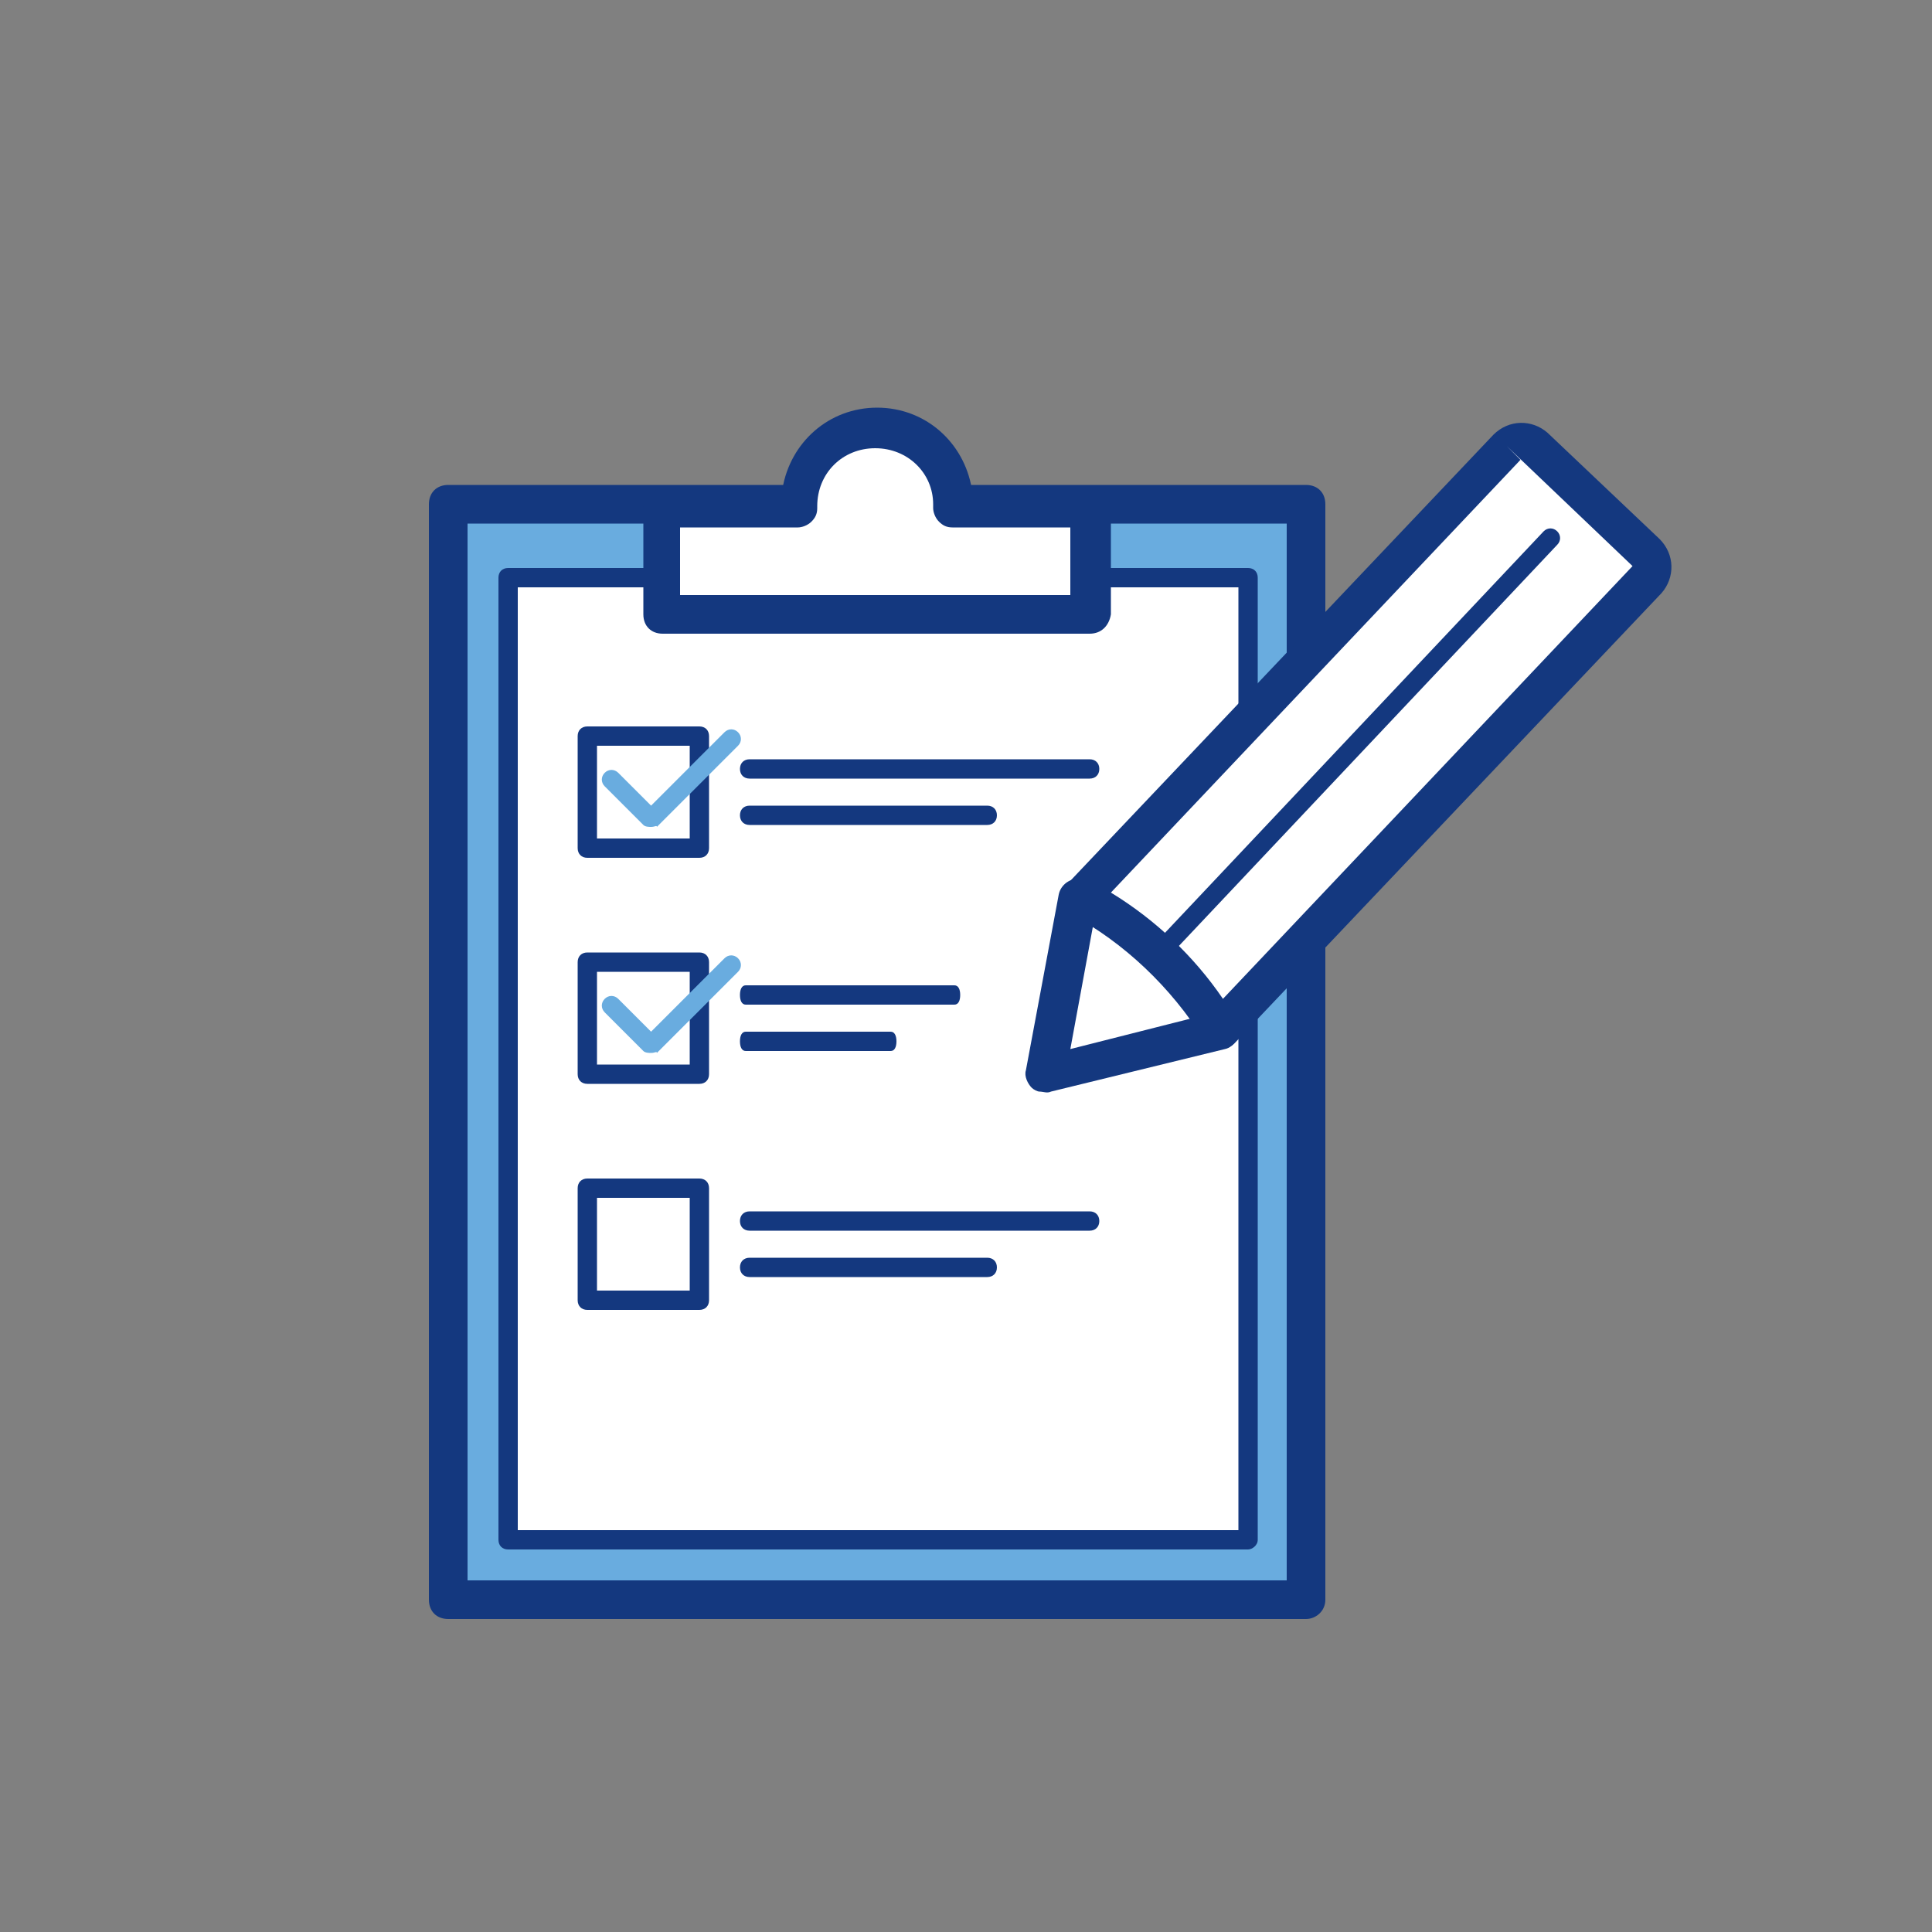 <?xml version="1.0" encoding="utf-8"?>
<!-- Generator: Adobe Illustrator 27.8.0, SVG Export Plug-In . SVG Version: 6.00 Build 0)  -->
<svg version="1.1" id="Layer_1" xmlns="http://www.w3.org/2000/svg" xmlns:xlink="http://www.w3.org/1999/xlink" x="0px" y="0px"
	 viewBox="0 0 100 100" style="enable-background:new 0 0 100 100;" xml:space="preserve">
<rect x="0" y="0" width="100" height="100" fill="#808080" stroke="none"/>
<style type="text/css">
	.st0{fill:#69ACDF;}
	.st1{fill:#14387F;}
	.st2{fill:#FFFFFF;}
</style>
<g>
	<g>
		<g>
			<g>
				<g>
					<g>
						<g>
							<g>
								<g>
									<g>
										<g>
											<g>
												<rect x="23.2" y="26.1" class="st0" width="44.4" height="56.7"/>
											</g>
										</g>
									</g>
								</g>
							</g>
						</g>
					</g>
				</g>
			</g>
			<g>
				<g>
					<g>
						<g>
							<g>
								<g>
									<g>
										<g>
											<g>
												<path class="st1" d="M67.6,83.8H23.2c-0.6,0-1-0.4-1-1V26.1c0-0.6,0.4-1,1-1h44.4c0.6,0,1,0.4,1,1v56.7
													C68.6,83.4,68.1,83.8,67.6,83.8z M24.2,81.8h42.4V27.1H24.2V81.8z"/>
											</g>
										</g>
									</g>
								</g>
							</g>
						</g>
					</g>
				</g>
			</g>
		</g>
		<g>
			<g>
				<g>
					<g>
						<g>
							<g>
								<g>
									<g>
										<g>
											<g>
												<rect x="26.3" y="29.9" class="st2" width="38.3" height="49.8"/>
											</g>
										</g>
									</g>
								</g>
							</g>
						</g>
					</g>
				</g>
			</g>
			<g>
				<g>
					<g>
						<g>
							<g>
								<g>
									<g>
										<g>
											<g>
												<path class="st1" d="M64.6,80.2H26.3c-0.3,0-0.5-0.2-0.5-0.5V29.9c0-0.3,0.2-0.5,0.5-0.5h38.3c0.3,0,0.5,0.2,0.5,0.5
													v49.8C65.1,80,64.8,80.2,64.6,80.2z M26.8,79.2h37.3V30.4H26.8V79.2z"/>
											</g>
										</g>
									</g>
								</g>
							</g>
						</g>
					</g>
				</g>
			</g>
		</g>
		<g>
			<g>
				<g>
					<g>
						<g>
							<g>
								<g>
									<g>
										<g>
											<g>
												<path class="st2" d="M49.3,26.3c0-0.1,0-0.1,0-0.2c0-2.2-1.8-4-4-4c-2.2,0-4,1.8-4,4c0,0.1,0,0.1,0,0.2h-7.1v5.5h22.1
													v-5.5H49.3z"/>
											</g>
										</g>
									</g>
								</g>
							</g>
						</g>
					</g>
				</g>
			</g>
			<g>
				<g>
					<g>
						<g>
							<g>
								<g>
									<g>
										<g>
											<g>
												<path class="st1" d="M56.4,32.8H34.3c-0.6,0-1-0.4-1-1v-5.5c0-0.6,0.4-1,1-1h6.2c0.4-2.4,2.4-4.2,4.9-4.2
													c2.5,0,4.5,1.8,4.9,4.2h6.2c0.6,0,1,0.4,1,1v5.5C57.4,32.4,57,32.8,56.4,32.8z M35.3,30.8h20.1v-3.5h-6.1
													c-0.3,0-0.5-0.1-0.7-0.3c-0.2-0.2-0.3-0.5-0.3-0.7c0,0,0-0.1,0-0.2c0-1.6-1.3-2.9-3-2.9s-3,1.3-3,3c0,0,0,0.1,0,0.1
													c0,0.3-0.1,0.5-0.3,0.7c-0.2,0.2-0.5,0.3-0.7,0.3h-6.1V30.8z"/>
											</g>
										</g>
									</g>
								</g>
							</g>
						</g>
					</g>
				</g>
			</g>
		</g>
		<g>
			<g>
				<g>
					<g>
						<g>
							<g>
								<g>
									<g>
										<g>
											<g>
												<rect x="30.4" y="38.1" class="st2" width="5.8" height="5.8"/>
											</g>
										</g>
									</g>
								</g>
							</g>
						</g>
					</g>
				</g>
			</g>
			<g>
				<g>
					<g>
						<g>
							<g>
								<g>
									<g>
										<g>
											<g>
												<path class="st1" d="M36.2,44.4h-5.8c-0.3,0-0.5-0.2-0.5-0.5v-5.8c0-0.3,0.2-0.5,0.5-0.5h5.8c0.3,0,0.5,0.2,0.5,0.5v5.8
													C36.7,44.2,36.5,44.4,36.2,44.4z M30.9,43.4h4.8v-4.8h-4.8V43.4z"/>
											</g>
										</g>
									</g>
								</g>
							</g>
						</g>
					</g>
				</g>
			</g>
		</g>
		<g>
			<g>
				<g>
					<g>
						<g>
							<g>
								<g>
									<g>
										<g>
											<g>
												<rect x="30.4" y="49.8" class="st2" width="5.8" height="5.8"/>
											</g>
										</g>
									</g>
								</g>
							</g>
						</g>
					</g>
				</g>
			</g>
			<g>
				<g>
					<g>
						<g>
							<g>
								<g>
									<g>
										<g>
											<g>
												<path class="st1" d="M36.2,56.1h-5.8c-0.3,0-0.5-0.2-0.5-0.5v-5.8c0-0.3,0.2-0.5,0.5-0.5h5.8c0.3,0,0.5,0.2,0.5,0.5v5.8
													C36.7,55.9,36.5,56.1,36.2,56.1z M30.9,55.1h4.8v-4.8h-4.8V55.1z"/>
											</g>
										</g>
									</g>
								</g>
							</g>
						</g>
					</g>
				</g>
			</g>
		</g>
		<g>
			<g>
				<g>
					<g>
						<g>
							<g>
								<g>
									<g>
										<g>
											<g>
												<rect x="30.4" y="61.5" class="st2" width="5.8" height="5.8"/>
											</g>
										</g>
									</g>
								</g>
							</g>
						</g>
					</g>
				</g>
			</g>
			<g>
				<g>
					<g>
						<g>
							<g>
								<g>
									<g>
										<g>
											<g>
												<path class="st1" d="M36.2,67.8h-5.8c-0.3,0-0.5-0.2-0.5-0.5v-5.8c0-0.3,0.2-0.5,0.5-0.5h5.8c0.3,0,0.5,0.2,0.5,0.5v5.8
													C36.7,67.6,36.5,67.8,36.2,67.8z M30.9,66.8h4.8V62h-4.8V66.8z"/>
											</g>
										</g>
									</g>
								</g>
							</g>
						</g>
					</g>
				</g>
			</g>
		</g>
		<g>
			<g>
				<g>
					<g>
						<g>
							<g>
								<g>
									<g>
										<g>
											<g>
												<g>
													<path class="st1" d="M56.4,40.3H38.8c-0.3,0-0.5-0.2-0.5-0.5s0.2-0.5,0.5-0.5h17.6c0.3,0,0.5,0.2,0.5,0.5
														S56.7,40.3,56.4,40.3z"/>
												</g>
											</g>
										</g>
									</g>
								</g>
							</g>
						</g>
					</g>
				</g>
			</g>
			<g>
				<g>
					<g>
						<g>
							<g>
								<g>
									<g>
										<g>
											<g>
												<g>
													<path class="st1" d="M51.1,42.7H38.8c-0.3,0-0.5-0.2-0.5-0.5s0.2-0.5,0.5-0.5h12.3c0.3,0,0.5,0.2,0.5,0.5
														S51.4,42.7,51.1,42.7z"/>
												</g>
											</g>
										</g>
									</g>
								</g>
							</g>
						</g>
					</g>
				</g>
			</g>
		</g>
		<g>
			<g>
				<g>
					<g>
						<g>
							<g>
								<g>
									<g>
										<g>
											<g>
												<g>
													<path class="st1" d="M49.4,52H38.6c-0.2,0-0.3-0.2-0.3-0.5s0.1-0.5,0.3-0.5h10.8c0.2,0,0.3,0.2,0.3,0.5
														S49.6,52,49.4,52z"/>
												</g>
											</g>
										</g>
									</g>
								</g>
							</g>
						</g>
					</g>
				</g>
			</g>
			<g>
				<g>
					<g>
						<g>
							<g>
								<g>
									<g>
										<g>
											<g>
												<g>
													<path class="st1" d="M46.1,54.4h-7.5c-0.2,0-0.3-0.2-0.3-0.5s0.1-0.5,0.3-0.5h7.5c0.2,0,0.3,0.2,0.3,0.5
														S46.3,54.4,46.1,54.4z"/>
												</g>
											</g>
										</g>
									</g>
								</g>
							</g>
						</g>
					</g>
				</g>
			</g>
		</g>
		<g>
			<g>
				<g>
					<g>
						<g>
							<g>
								<g>
									<g>
										<g>
											<g>
												<g>
													<path class="st1" d="M56.4,63.7H38.8c-0.3,0-0.5-0.2-0.5-0.5s0.2-0.5,0.5-0.5h17.6c0.3,0,0.5,0.2,0.5,0.5
														S56.7,63.7,56.4,63.7z"/>
												</g>
											</g>
										</g>
									</g>
								</g>
							</g>
						</g>
					</g>
				</g>
			</g>
			<g>
				<g>
					<g>
						<g>
							<g>
								<g>
									<g>
										<g>
											<g>
												<g>
													<path class="st1" d="M51.1,66.1H38.8c-0.3,0-0.5-0.2-0.5-0.5s0.2-0.5,0.5-0.5h12.3c0.3,0,0.5,0.2,0.5,0.5
														S51.4,66.1,51.1,66.1z"/>
												</g>
											</g>
										</g>
									</g>
								</g>
							</g>
						</g>
					</g>
				</g>
			</g>
		</g>
		<g>
			<g>
				<g>
					<g>
						<g>
							<g>
								<g>
									<g>
										<g>
											<g>
												<path class="st0" d="M33.7,42.8c-0.1,0-0.3,0-0.4-0.1l-2-2c-0.2-0.2-0.2-0.5,0-0.7s0.5-0.2,0.7,0l1.7,1.7l3.8-3.8
													c0.2-0.2,0.5-0.2,0.7,0s0.2,0.5,0,0.7l-4.2,4.2C34,42.7,33.9,42.8,33.7,42.8z"/>
											</g>
										</g>
									</g>
								</g>
							</g>
						</g>
					</g>
				</g>
			</g>
		</g>
		<g>
			<g>
				<g>
					<g>
						<g>
							<g>
								<g>
									<g>
										<g>
											<g>
												<path class="st0" d="M33.7,54.5c-0.1,0-0.3,0-0.4-0.1l-2-2c-0.2-0.2-0.2-0.5,0-0.7s0.5-0.2,0.7,0l1.7,1.7l3.8-3.8
													c0.2-0.2,0.5-0.2,0.7,0s0.2,0.5,0,0.7l-4.2,4.2C34,54.4,33.9,54.5,33.7,54.5z"/>
											</g>
										</g>
									</g>
								</g>
							</g>
						</g>
					</g>
				</g>
			</g>
		</g>
	</g>
</g>
<g>
	<g>
		<g>
			<g>
				<g>
					<g>
						<g>
							<g>
								<g>
									<g>
										<g>
											<g>
												<polyline class="st2" points="55.9,46.4 54.1,55.5 63.1,53.3 												"/>
											</g>
										</g>
									</g>
								</g>
							</g>
						</g>
					</g>
				</g>
			</g>
			<g>
				<g>
					<g>
						<g>
							<g>
								<g>
									<g>
										<g>
											<g>
												<path class="st1" d="M53.8,56.5c-0.1,0-0.3-0.1-0.4-0.2c-0.2-0.2-0.4-0.6-0.3-0.9l1.7-9.1c0.1-0.5,0.6-0.9,1.2-0.8
													c0.5,0.1,0.9,0.6,0.8,1.2l-1.4,7.6l7.5-1.9c0.5-0.1,1.1,0.2,1.2,0.7c0.1,0.5-0.2,1.1-0.7,1.2l-9,2.2
													C54.2,56.6,54,56.5,53.8,56.5z"/>
											</g>
										</g>
									</g>
								</g>
							</g>
						</g>
					</g>
				</g>
			</g>
		</g>
		<g>
			<g>
				<g>
					<g>
						<g>
							<g>
								<g>
									<g>
										<g>
											<g>
												<path class="st2" d="M77.9,23.1L55.9,46.4c3,1.6,5.5,4,7.3,6.9L85.2,30c0.4-0.4,0.4-1,0-1.4l-5.8-5.5
													C78.9,22.7,78.3,22.7,77.9,23.1z"/>
											</g>
										</g>
									</g>
								</g>
							</g>
						</g>
					</g>
				</g>
			</g>
			<g>
				<g>
					<g>
						<g>
							<g>
								<g>
									<g>
										<g>
											<g>
												<path class="st1" d="M62.8,54.2c-0.2-0.1-0.4-0.2-0.5-0.4c-1.7-2.7-4.1-5-6.9-6.5c-0.3-0.1-0.5-0.4-0.5-0.7
													c0-0.3,0-0.6,0.3-0.8l22.1-23.3l0,0c0.8-0.8,2-0.8,2.8-0.1l5.8,5.5c0.8,0.8,0.8,2,0.1,2.8L63.9,54
													c-0.2,0.2-0.5,0.3-0.8,0.3C63,54.3,62.9,54.3,62.8,54.2z M57.5,46.2c2.3,1.4,4.3,3.3,5.8,5.5l21.2-22.4l-6.5-6.2
													l0.7,0.7L57.5,46.2z"/>
											</g>
										</g>
									</g>
								</g>
							</g>
						</g>
					</g>
				</g>
			</g>
		</g>
	</g>
	<g>
		<g>
			<g>
				<g>
					<g>
						<g>
							<g>
								<g>
									<g>
										<g>
											<line class="st2" x1="80.3" y1="27.9" x2="60.4" y2="48.9"/>
										</g>
									</g>
								</g>
							</g>
						</g>
					</g>
				</g>
			</g>
		</g>
		<g>
			<g>
				<g>
					<g>
						<g>
							<g>
								<g>
									<g>
										<g>
											<path class="st1" d="M60.2,49.4c-0.1,0-0.1-0.1-0.2-0.1c-0.2-0.2-0.2-0.5,0-0.7l19.9-21.1c0.2-0.2,0.5-0.2,0.7,0
												c0.2,0.2,0.2,0.5,0,0.7L60.7,49.3C60.6,49.4,60.4,49.5,60.2,49.4z"/>
										</g>
									</g>
								</g>
							</g>
						</g>
					</g>
				</g>
			</g>
		</g>
	</g>
</g>
</svg>
